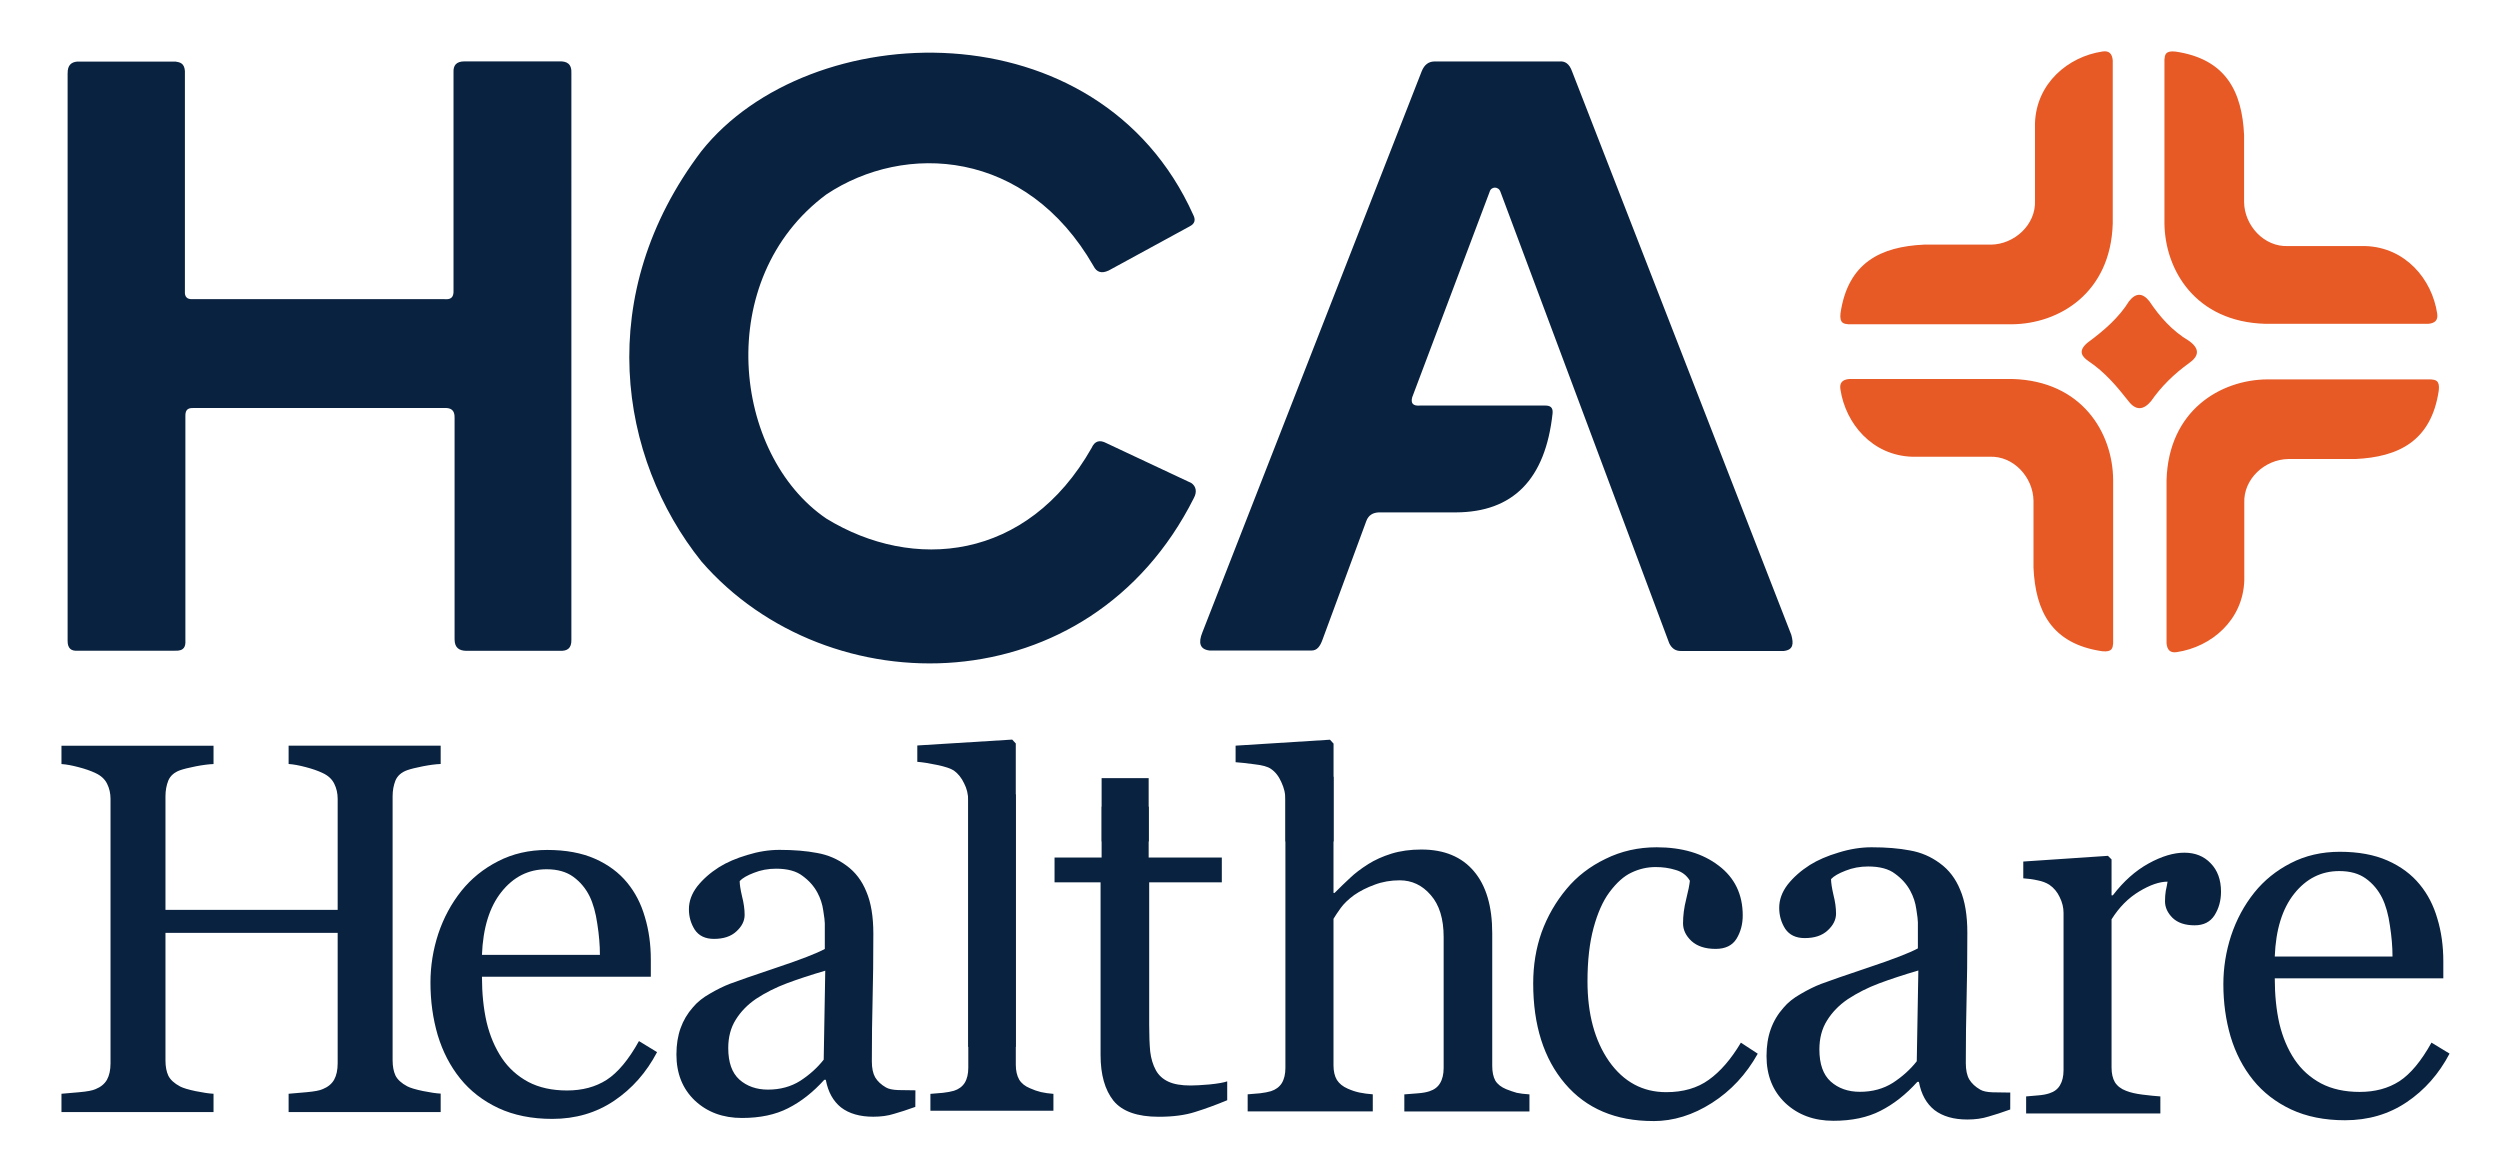 <svg xmlns="http://www.w3.org/2000/svg" xmlns:xlink="http://www.w3.org/1999/xlink" width="310" height="145" viewBox="0 0 82.021 38.365"><defs><path id="a" d="M88.733 125.349h29.934v34.745H88.733z"></path></defs><defs><path id="f" d="M149.136 129.358h33.676v31.271H149.136z"></path><path id="e" d="M120.539 131.497h27.529v28.063H120.539z"></path><path id="d" d="M59.067 124.548H85.794v32.072H59.067z"></path><path id="c" d="M43.565 125.082h18.174v29.934H43.565z"></path><path id="b" d="M17.64 126.953h29.667v26.727H17.64z"></path><use xlink:href="#a" id="g"></use></defs><path fill="#092240" d="M2.218 2.4V21.032c-0.0.235.114.33.317.317h3.203c.313.015.355-.147.344-.344v-7.325c-.016-.296.14-.294.295-.295h8.222c.185-.002.321.063.315.315v7.272c-.001.288.158.375.381.381h3.087c.222.007.373-.077.364-.364V2.412c.018-.324-.154-.407-.398-.398H15.234c-.271.002-.365.138-.355.355v7.144c.017.287-.129.315-.302.302H6.325c-.203.012-.27-.09-.259-.259V2.328c-.02-.257-.163-.285-.308-.308H2.542c-.21.014-.328.129-.323.38ZM36.369 8.878l2.658-1.449c.191-.096.198-.231.12-.383C36.046.153 26.539.52 23.013 4.957c-3.561 4.696-2.724 10.064 0 13.464 4.152 4.786 12.734 4.728 16.155-2.08.109-.2.077-.386-.085-.495l-2.777-1.304c-.227-.124-.391-.074-.491.152-2.112 3.726-5.868 4.06-8.704 2.32-3.08-2.095-3.729-7.867 0-10.635 2.582-1.72 6.564-1.484 8.763 2.345.107.217.276.255.494.153zm3.317 12.465h3.341c.184.004.286-.145.359-.347l1.439-3.897c.073-.202.221-.277.406-.288h2.54c1.861-.01 2.932-1.073 3.167-3.251.019-.203-.088-.253-.237-.254h-4.115c-.237.02-.304-.083-.254-.271l2.54-6.74c.047-.18.291-.191.356 0l5.537 14.809c.086.178.216.256.381.254h3.378c.315-.037.326-.238.246-.529L51.576 2.34c-.089-.252-.234-.343-.419-.323h-4.107c-.172.007-.315.093-.407.323l-7.195 18.408c-.138.341-.087.557.238.595z"></path><path fill="#e75925" d="M69.316 1.974v5.357c-.066 2.292-1.768 3.295-3.308 3.308h-5.363c-.147-.015-.298-.022-.261-.361.245-1.671 1.329-2.186 2.738-2.252h2.198c.769-.009 1.481-.655 1.445-1.445V4.045c.042-1.312 1.084-2.185 2.212-2.355.22-.036.319.075.338.284zM60.664 12.434h5.357c2.292.066 3.295 1.768 3.308 3.308v5.363c-.015.147-.022.298-.361.261-1.671-.245-2.186-1.329-2.252-2.738v-2.198c-.009-.769-.655-1.481-1.445-1.445h-2.535c-1.312-.042-2.185-1.084-2.355-2.212-.036-.22.075-.319.284-.338zm10.417 8.678v-5.357c.066-2.292 1.768-3.295 3.308-3.308h5.363c.147.015.298.022.261.361-.245 1.671-1.329 2.186-2.738 2.252h-2.198c-.769.009-1.481.655-1.445 1.445v2.535c-.042 1.312-1.084 2.185-2.212 2.355-.22.036-.319-.075-.338-.284zm8.596-10.488h-5.357c-2.292-.066-3.295-1.768-3.308-3.308V1.953c.015-.147.022-.298.361-.261 1.671.245 2.186 1.329 2.252 2.738v2.198c.009.769.655 1.481 1.445 1.445h2.535c1.312.042 2.185 1.084 2.355 2.212.036.22-.075.319-.284.338z"></path><g fill="#092240"><g style="line-height:1.25;white-space:pre;shape-inside:url(#b)"><path d="M25.738 136.609h-3.044v-.367q.124-.01.357-.031.238-.021.326-.062.155-.062.227-.186.072-.129.072-.331v-2.61h-3.447v2.553q0 .181.057.305.062.124.238.217.088.046.31.093.227.046.357.052v.367h-3.044v-.367q.124-.01.357-.031.238-.021.326-.062.155-.062.227-.186.072-.129.072-.331v-5.292q0-.165-.067-.3-.067-.14-.233-.217-.14-.067-.341-.119-.196-.052-.341-.062v-.367h3.044v.367q-.145.005-.357.046-.207.041-.31.077-.176.062-.238.207-.057.145-.057.315v2.274h3.447v-2.222q0-.165-.067-.3-.067-.14-.233-.217-.14-.067-.341-.119-.196-.052-.341-.062v-.367h3.044v.367q-.145.005-.357.046-.207.041-.31.077-.176.062-.238.207-.057.145-.057.315v5.286q0 .181.057.305.062.124.238.217.088.046.31.093.227.046.357.052z" aria-label="H" font-family="Georgia" font-size="10.583" font-weight="400" style="-inkscape-font-specification:'Georgia, Normal';font-variant-ligatures:normal;font-variant-caps:normal;font-variant-numeric:normal;font-variant-east-asian:normal" transform="translate(-27.727 -187.416) scale(1.639)"></path></g><g style="line-height:1.25;white-space:pre;shape-inside:url(#c)"><path d="M48.463 133.539q-.32.61-.858.972t-1.235.362q-.615 0-1.08-.217-.46-.217-.76-.589-.3-.372-.45-.868-.145-.496-.145-1.049 0-.496.155-.972.16-.481.465-.863.295-.367.729-.589.439-.227.982-.227.558 0 .956.176t.646.481q.238.289.351.682.119.393.119.853v.341h-3.374q0 .501.093.909.098.408.305.718.202.3.527.475.326.171.775.171.46 0 .791-.212.336-.217.646-.775zm-1.142-1.943q0-.289-.052-.62-.047-.331-.155-.553-.119-.238-.326-.388-.207-.15-.532-.15-.543 0-.904.455-.357.45-.388 1.256z" aria-label="e" font-family="Georgia" font-size="10.583" font-weight="400" style="-inkscape-font-specification:'Georgia, Normal';font-variant-ligatures:normal;font-variant-caps:normal;font-variant-numeric:normal;font-variant-east-asian:normal" transform="translate(-58.019 -184.752) scale(1.642)"></path></g><g style="line-height:1.25;white-space:pre;shape-inside:url(#d)"><path d="M64.265 134.109q-.243.088-.429.14-.181.057-.413.057-.403 0-.646-.186-.238-.191-.305-.553h-.031q-.336.372-.723.568-.382.196-.925.196-.574 0-.946-.351-.367-.351-.367-.92 0-.295.083-.527.083-.233.248-.419.129-.155.341-.274.212-.124.398-.196.233-.088.941-.326.713-.238.961-.372v-.512q0-.067-.031-.258-.026-.191-.119-.362-.103-.191-.295-.331-.186-.145-.532-.145-.238 0-.444.083-.202.077-.284.165 0 .103.047.305.052.202.052.372 0 .181-.165.331-.16.15-.45.15-.258 0-.382-.181-.119-.186-.119-.413 0-.238.165-.455.171-.217.439-.388.233-.145.563-.243.331-.103.646-.103.434 0 .754.062.326.057.589.253.264.191.398.522.14.326.14.842 0 .739-.015 1.313-.015.568-.015 1.245 0 .202.067.32.072.119.217.202.078.046.243.052.171.005.346.005zm-1.804-2.728q-.439.129-.77.253-.331.124-.615.31-.258.176-.408.419-.15.238-.15.568 0 .429.222.63.227.202.574.202.367 0 .646-.176.279-.181.47-.424z" aria-label="a" font-family="Georgia" font-size="10.583" font-weight="400" style="-inkscape-font-specification:'Georgia, Normal';font-variant-ligatures:normal;font-variant-caps:normal;font-variant-numeric:normal;font-variant-east-asian:normal" transform="translate(-75.236 -183.355) scale(1.638)"></path></g><path d="M42.172 25.481v9.556c0 .204-.04.371-.119.501-.079.124-.198.212-.356.263-.096.028-.215.051-.356.068-.141.011-.277.022-.407.034v.56h4.105v-.56c-.158-.011-.305-.031-.441-.059-.13-.028-.257-.071-.382-.127-.158-.068-.277-.164-.356-.288-.073-.124-.11-.283-.11-.475v-4.809c.057-.096.136-.215.238-.356.102-.141.249-.283.441-.424.198-.136.421-.249.67-.339.254-.096.529-.144.823-.144.401 0 .741.161 1.018.483.283.322.424.78.424 1.374v4.3c0 .204-.04.371-.119.501-.073.124-.19.212-.348.263-.102.034-.232.057-.39.068-.158.011-.303.022-.433.034v.56h4.105v-.56c-.17-.011-.308-.028-.415-.051-.102-.028-.218-.068-.348-.119-.164-.068-.283-.161-.356-.28-.068-.124-.102-.286-.102-.484v-4.351c0-.888-.201-1.566-.602-2.036-.401-.475-.976-.712-1.722-.712-.362 0-.69.045-.984.136-.288.09-.54.204-.755.339-.249.158-.45.311-.602.458-.153.141-.322.305-.509.492h-.034v-3.814zm-6.03.049v2.604h-1.544v.814h1.51v5.665c0 .645.141 1.145.424 1.501.288.351.783.526 1.484.526.475 0 .876-.054 1.204-.161.328-.102.675-.229 1.043-.382v-.619c-.113.04-.308.074-.585.102-.271.023-.478.034-.619.034-.305 0-.548-.042-.729-.127-.181-.085-.317-.209-.407-.373-.096-.175-.158-.379-.186-.611-.023-.237-.034-.532-.034-.882v-4.673h2.383v-.814h-2.4v-2.604z" font-family="sans-serif" font-size="10.583" font-weight="400" style="line-height:1.25;white-space:pre;shape-inside:url(#a)"></path><g style="line-height:1.25;white-space:pre;shape-inside:url(#e)" transform="translate(-151.742 -199.309) scale(1.671)"><path d="M123.268 141.286q-1.106 0-1.731-.734-.625-.734-.625-1.969 0-.537.165-1.003.171-.47.491-.853.305-.367.765-.589.46-.227 1.003-.227.749 0 1.22.362.47.357.47.977 0 .258-.124.46-.124.196-.408.196-.305 0-.475-.155-.165-.155-.165-.346 0-.233.062-.475.062-.248.072-.362-.093-.16-.279-.212-.181-.057-.393-.057-.248 0-.475.109-.222.103-.434.388-.191.258-.31.698-.119.439-.119 1.049 0 .961.424 1.571.429.605 1.121.605.501 0 .837-.243.341-.243.63-.729l.331.217q-.341.61-.899.966-.558.357-1.152.357zm7.01-.227q-.243.088-.429.14-.181.057-.413.057-.403 0-.646-.186-.238-.191-.305-.553h-.031q-.336.372-.723.568-.382.196-.925.196-.574 0-.946-.351-.367-.351-.367-.92 0-.295.083-.527.083-.233.248-.419.129-.155.341-.274.212-.124.398-.196.233-.088.941-.326.713-.238.961-.372v-.512q0-.067-.031-.258-.026-.191-.119-.362-.103-.191-.295-.331-.186-.145-.532-.145-.238 0-.444.083-.202.077-.284.165 0 .103.046.305.052.202.052.372 0 .181-.165.331-.16.15-.45.15-.258 0-.382-.181-.119-.186-.119-.413 0-.238.165-.455.171-.217.439-.388.233-.145.563-.243.331-.103.646-.103.434 0 .754.062.326.057.589.253.264.191.398.522.14.326.14.842 0 .739-.015 1.313-.015.568-.015 1.245 0 .202.067.32.072.119.217.202.077.046.243.052.171.005.346.005zm-1.804-2.729q-.439.129-.77.253-.331.124-.615.31-.258.176-.408.419-.15.238-.15.568 0 .429.222.63.227.202.574.202.367 0 .646-.176.279-.181.47-.424z" aria-label="ca" font-family="Georgia" font-size="10.583" font-weight="400" style="-inkscape-font-specification:'Georgia, Normal';font-variant-ligatures:normal;font-variant-caps:normal;font-variant-numeric:normal;font-variant-east-asian:normal"></path></g><g style="line-height:1.25;white-space:pre;shape-inside:url(#f)" transform="translate(-178.571 -191.313) scale(1.639)"><path d="M153.41 134.576q0 .264-.129.47-.129.202-.398.202-.289 0-.444-.15-.15-.15-.15-.331 0-.114.015-.207.021-.093.036-.186-.243 0-.568.196-.326.196-.553.558v2.966q0 .181.067.295.072.114.222.171.129.052.331.077.207.026.357.036v.341h-2.687v-.341q.119-.01.243-.021.129-.01.222-.041.145-.046.212-.16.072-.119.072-.305v-3.147q0-.16-.077-.315-.072-.155-.207-.248-.098-.062-.233-.088-.134-.031-.289-.041v-.336l1.695-.114.072.072v.718h.026q.32-.419.713-.636.393-.217.718-.217.326 0 .527.212.207.212.207.568zm4.575 3.24q-.32.61-.858.972-.537.362-1.235.362-.615 0-1.08-.217-.46-.217-.76-.589-.3-.372-.45-.868-.145-.496-.145-1.049 0-.496.155-.972.16-.481.465-.863.295-.367.729-.589.439-.227.982-.227.558 0 .956.176.398.176.646.481.238.289.351.682.119.393.119.853v.341h-3.374q0 .501.093.91.098.408.305.718.202.3.527.475.326.171.775.171.46 0 .791-.212.336-.217.646-.775zm-1.142-1.943q0-.289-.052-.62-.046-.331-.155-.553-.119-.238-.326-.388-.207-.15-.532-.15-.543 0-.904.455-.357.45-.388 1.256z" aria-label="re" font-family="Georgia" font-size="10.583" font-weight="400" style="-inkscape-font-specification:'Georgia, Normal';font-variant-ligatures:normal;font-variant-caps:normal;font-variant-numeric:normal;font-variant-east-asian:normal"></path></g><path d="M31.768 26.061V35.032c0 .201-.039.367-.118.495-.078.123-.196.21-.353.26-.095.028-.215.05-.361.067-.145.011-.283.022-.411.034v.554h4.036v-.554c-.151-.011-.288-.031-.411-.059-.117-.028-.238-.07-.361-.126-.162-.067-.28-.162-.353-.285-.073-.129-.109-.291-.109-.487v-8.87z" font-family="sans-serif" font-size="33.908" font-weight="400" style="line-height:1.25"></path><path d="m43.634 24.269-3.096.195v.543c.158.011.365.034.619.068.26.028.441.079.543.153.141.096.255.24.339.433.09.192.136.384.136.577v1.37h1.577v-3.211zm-7.489 2.197v1.141h1.544v-1.141z" font-family="sans-serif" font-size="10.583" font-weight="400" style="line-height:1.25;white-space:pre;shape-inside:url(#g)"></path><path d="m33.208 24.265-3.113.193v.537c.162.011.378.045.646.101.269.056.453.118.554.185.14.101.252.241.336.42.09.173.134.361.134.562v8.084h1.561v-9.955z" font-family="sans-serif" font-size="33.908" font-weight="400" style="line-height:1.25"></path></g><path fill="#e75925" d="M68.497 11.237c.543-.399 1.031-.829 1.354-1.354.222-.282.444-.279.666 0 .34.508.741.967 1.301 1.301.382.275.31.513 0 .731-.5.359-.915.772-1.242 1.242-.249.299-.498.326-.747 0-.374-.475-.763-.942-1.308-1.308-.231-.16-.35-.342-.025-.612z"></path></svg>